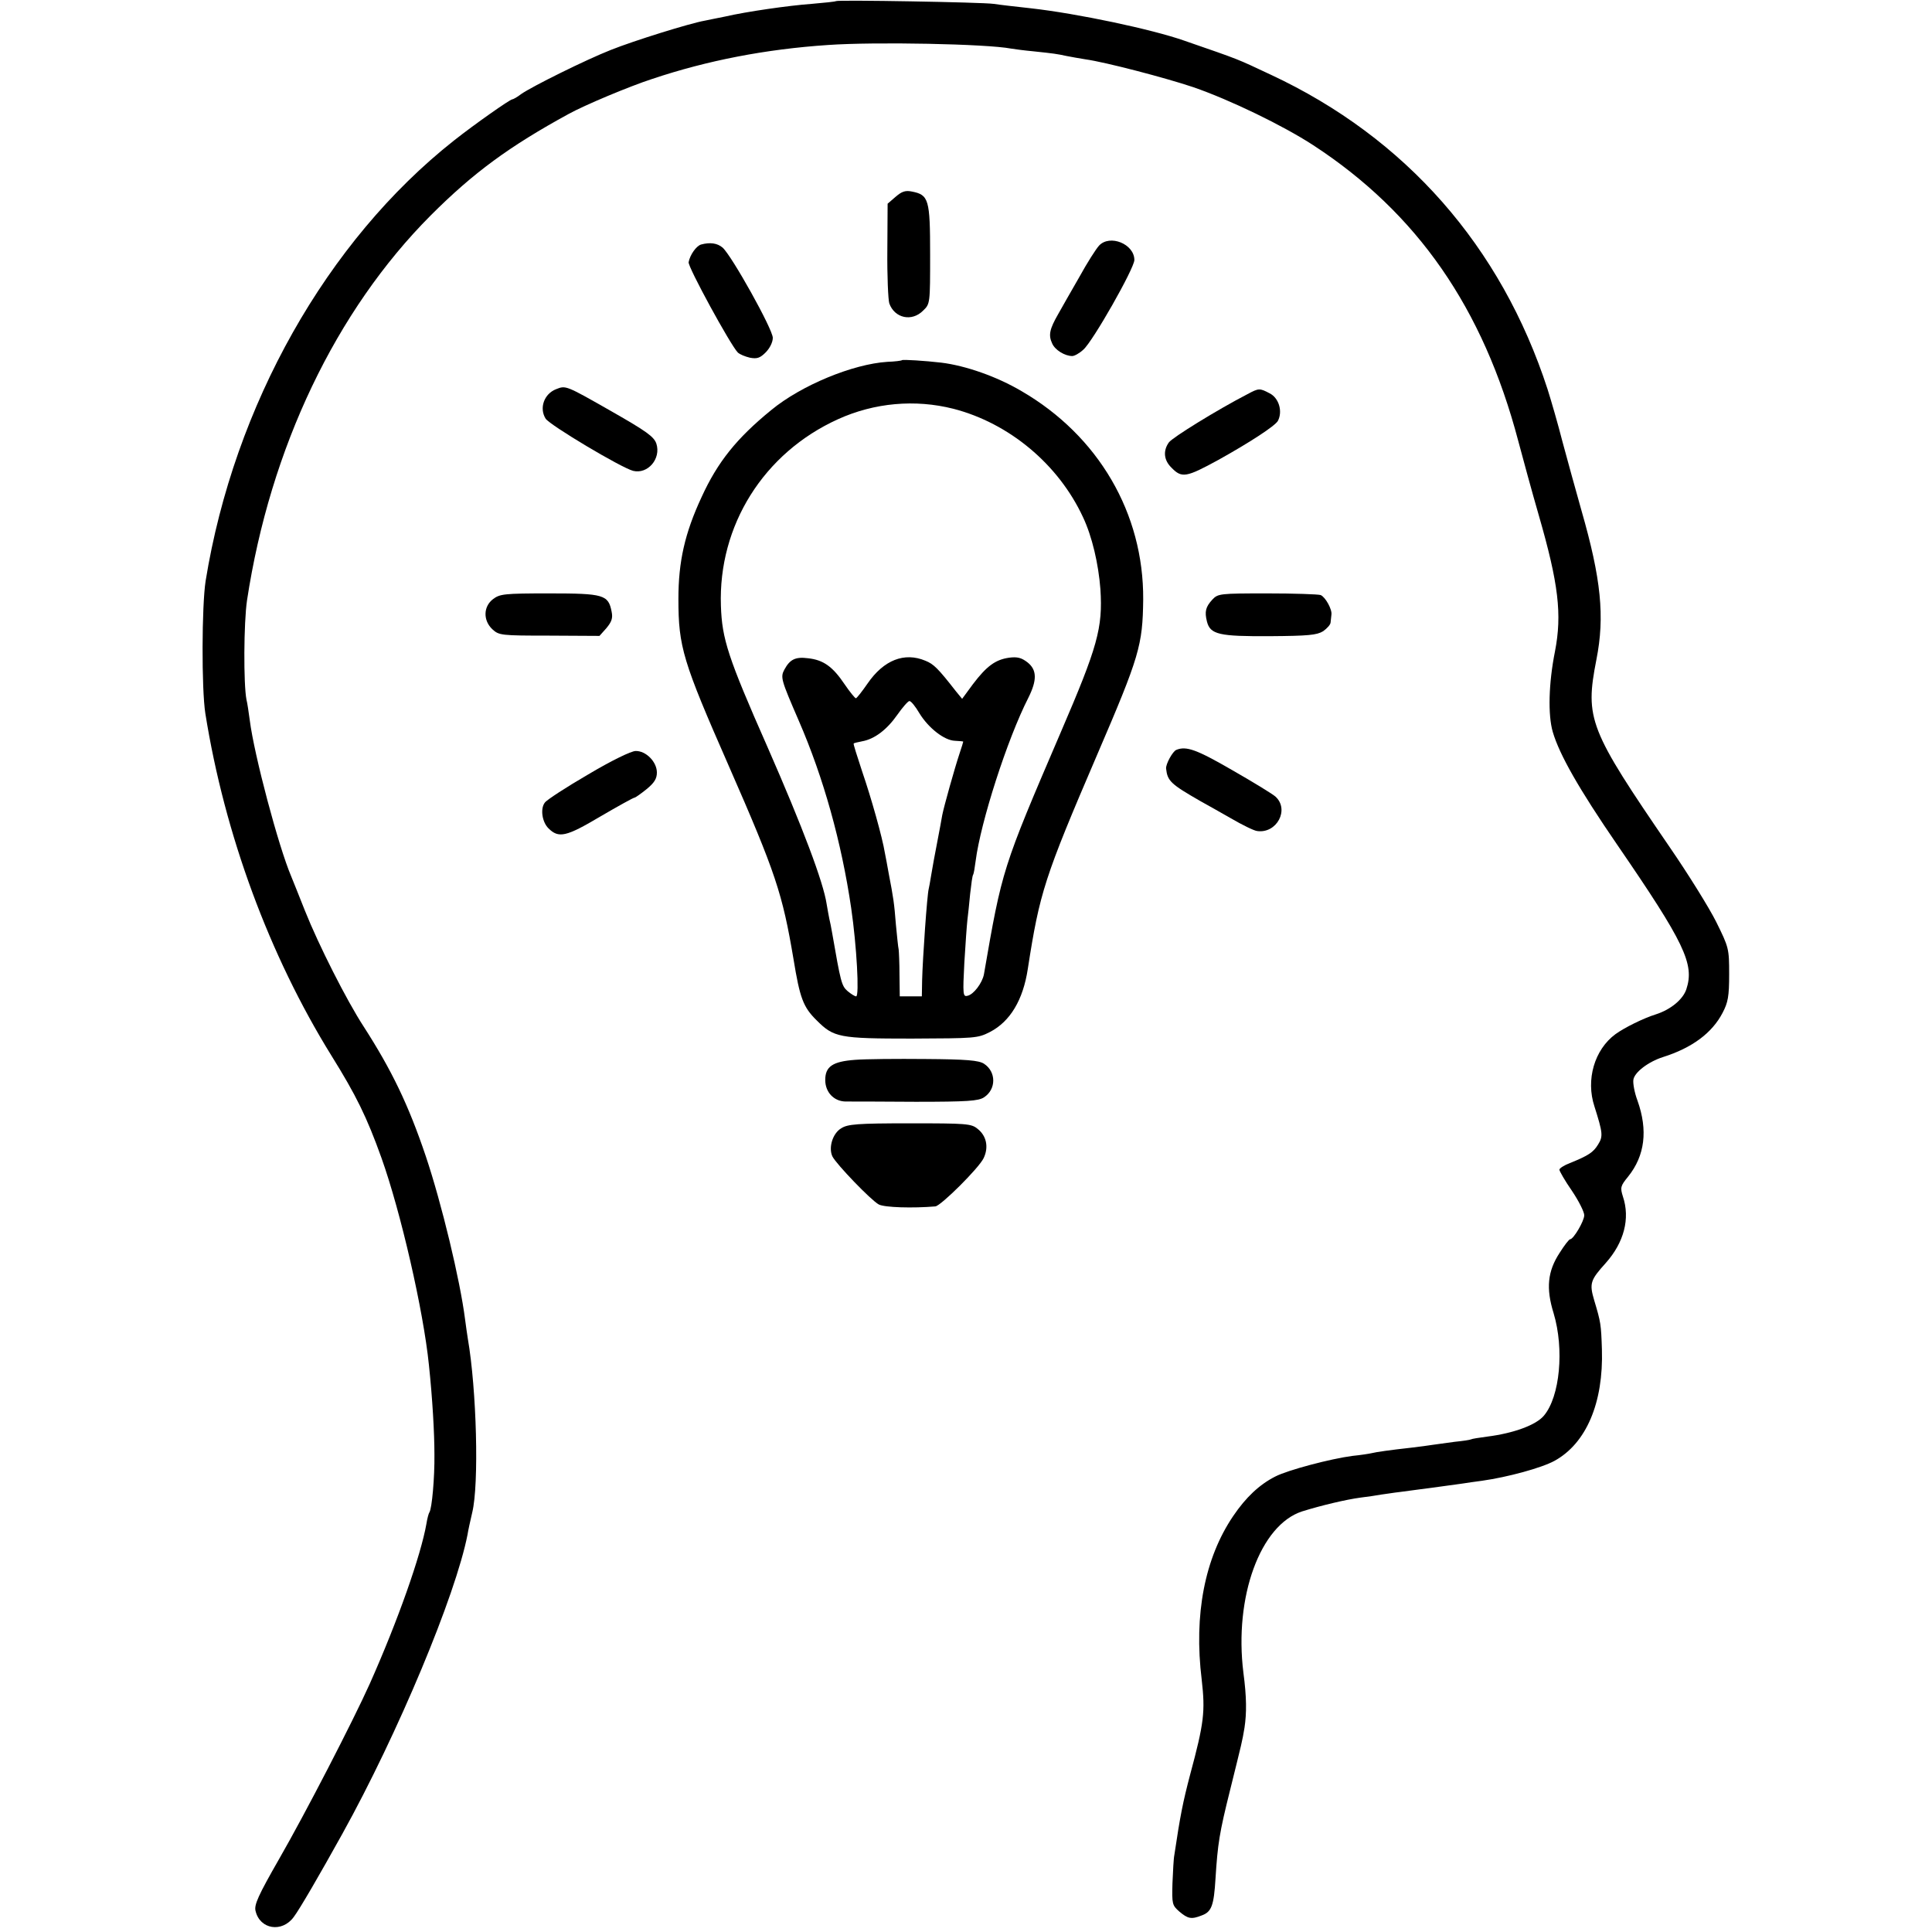 <?xml version="1.0" standalone="no"?>
<!DOCTYPE svg PUBLIC "-//W3C//DTD SVG 20010904//EN"
 "http://www.w3.org/TR/2001/REC-SVG-20010904/DTD/svg10.dtd">
<svg version="1.0" xmlns="http://www.w3.org/2000/svg"
 width="700pt" height="700pt" viewBox="0 0 700 700"
 preserveAspectRatio="xMidYMid meet">
<g transform="translate(0,700) scale(0.1,-0.1)"
fill="#000000" stroke="none">
<path d="M3029 6996 c-2 -2 -42 -6 -88 -10 -83 -6 -236 -28 -314 -46 -23 -5
-57 -11 -74 -15 -52 -9 -255 -72 -340 -106 -89 -35 -285 -132 -325 -160 -14
-11 -29 -19 -32 -19 -8 0 -135 -89 -211 -149 -461 -364 -797 -960 -900 -1596
-14 -90 -15 -391 -1 -480 70 -439 232 -877 457 -1240 89 -143 128 -222 181
-370 70 -196 152 -553 172 -750 13 -123 20 -247 20 -325 1 -84 -9 -195 -18
-209 -3 -4 -8 -23 -11 -42 -20 -114 -103 -350 -205 -579 -60 -134 -234 -471
-329 -636 -75 -131 -91 -166 -85 -188 16 -67 96 -79 138 -22 22 29 95 155 176
301 202 364 411 865 454 1085 2 14 10 50 17 80 25 102 16 445 -16 630 -2 14
-7 45 -10 70 -18 142 -85 420 -142 590 -63 187 -124 313 -225 470 -62 95 -164
297 -213 420 -21 52 -43 109 -50 125 -46 108 -134 439 -150 565 -4 30 -9 64
-12 75 -11 56 -10 279 2 360 84 552 322 1050 666 1395 155 155 285 250 499
367 58 32 220 100 303 127 200 67 412 108 637 123 170 12 575 4 663 -13 12 -2
49 -7 82 -10 75 -8 83 -9 120 -17 17 -3 47 -9 68 -12 72 -10 290 -67 391 -101
133 -46 325 -139 434 -210 377 -246 616 -590 743 -1072 17 -64 50 -185 74
-268 72 -249 85 -360 59 -494 -23 -115 -26 -230 -8 -292 24 -82 95 -207 233
-408 245 -357 281 -433 251 -524 -12 -37 -57 -74 -110 -91 -45 -14 -114 -48
-147 -72 -76 -56 -108 -165 -76 -262 30 -95 32 -108 13 -138 -17 -28 -35 -40
-102 -67 -21 -8 -38 -19 -38 -24 0 -5 20 -40 45 -76 25 -37 45 -77 45 -89 0
-21 -39 -87 -51 -87 -4 0 -21 -22 -38 -49 -44 -67 -50 -129 -22 -219 39 -130
23 -302 -35 -371 -28 -34 -110 -64 -205 -76 -30 -4 -56 -8 -59 -10 -3 -2 -30
-6 -60 -9 -30 -4 -66 -9 -80 -11 -14 -2 -47 -7 -75 -10 -81 -9 -129 -16 -145
-20 -8 -2 -40 -7 -70 -10 -77 -10 -234 -51 -280 -75 -57 -29 -106 -75 -152
-143 -103 -152 -143 -357 -114 -593 13 -115 9 -155 -42 -344 -26 -99 -36 -149
-57 -290 -3 -14 -5 -60 -7 -104 -2 -75 -1 -79 25 -102 31 -26 43 -29 81 -14
36 13 44 36 50 134 8 126 14 165 53 321 44 178 43 172 52 225 8 53 8 110 -4
200 -34 274 61 535 213 584 67 21 159 43 212 50 25 3 59 8 75 11 17 2 46 7 65
9 116 15 208 28 230 31 14 2 45 7 70 10 92 13 214 46 262 72 115 63 178 210
172 404 -3 91 -4 98 -28 178 -18 61 -14 73 42 135 66 74 89 161 62 241 -10 32
-9 38 19 72 61 76 72 168 34 275 -11 29 -17 63 -15 76 4 27 54 65 107 82 105
33 178 87 216 160 20 38 24 60 24 140 0 93 -1 97 -47 190 -26 52 -102 174
-168 270 -293 428 -308 465 -266 680 31 156 17 293 -54 540 -21 74 -52 187
-69 250 -16 63 -41 149 -54 190 -168 517 -514 911 -1002 1139 -128 60 -107 52
-315 124 -117 41 -386 98 -555 117 -55 6 -116 13 -135 16 -41 6 -566 15 -571
10z"/>
<path d="M3245 6287 l-29 -25 -1 -168 c-1 -93 3 -180 7 -193 19 -54 82 -68
123 -26 25 24 25 26 25 203 0 200 -5 216 -66 228 -24 5 -37 0 -59 -19z"/>
<path d="M3982 6110 c-11 -12 -43 -62 -71 -113 -29 -51 -64 -111 -77 -135 -31
-54 -36 -76 -22 -106 10 -24 46 -46 73 -46 8 0 26 10 40 23 34 29 185 295 185
325 0 58 -89 94 -128 52z"/>
<path d="M2540 6114 c-17 -5 -40 -37 -45 -64 -3 -17 151 -299 178 -327 7 -7
27 -15 44 -19 26 -5 37 -1 57 19 15 15 26 37 26 53 0 31 -149 298 -182 327
-19 16 -45 20 -78 11z"/>
<path d="M3268 5695 c-2 -2 -25 -5 -53 -6 -125 -8 -312 -85 -421 -175 -125
-102 -194 -188 -252 -315 -61 -131 -84 -234 -84 -369 0 -174 16 -226 182 -604
171 -390 195 -464 235 -701 23 -141 35 -174 84 -222 62 -62 81 -66 344 -66
230 1 239 1 284 24 73 38 120 116 137 229 43 277 60 330 251 775 154 358 165
397 167 563 2 312 -162 593 -441 755 -90 53 -202 92 -290 103 -60 7 -140 12
-143 9z m186 -176 c202 -52 381 -201 470 -393 33 -70 56 -169 63 -261 9 -140
-10 -208 -144 -519 -212 -494 -212 -495 -278 -876 -6 -32 -38 -74 -60 -78 -16
-4 -17 5 -11 120 4 67 9 137 11 154 2 17 7 60 10 95 4 35 8 67 11 70 2 3 6 26
9 50 18 140 114 440 191 591 32 64 31 101 -3 128 -22 17 -37 21 -67 17 -49 -7
-81 -30 -131 -96 l-39 -53 -23 28 c-64 82 -80 98 -110 110 -76 32 -151 3 -210
-83 -20 -29 -39 -53 -42 -53 -3 0 -22 23 -41 51 -43 64 -77 88 -132 94 -46 6
-66 -4 -86 -41 -15 -28 -12 -37 52 -185 90 -207 155 -441 190 -679 20 -137 30
-320 18 -320 -5 0 -19 9 -31 19 -22 19 -25 33 -56 211 -3 19 -8 42 -10 50 -2
8 -6 33 -10 55 -12 79 -86 276 -214 568 -144 326 -165 392 -169 512 -10 291
155 554 424 676 132 60 280 73 418 38z m-123 -1103 c33 -54 91 -99 129 -100
17 -1 30 -2 30 -3 0 -1 -6 -22 -14 -45 -17 -51 -56 -190 -62 -221 -2 -12 -10
-56 -18 -97 -8 -41 -18 -95 -22 -120 -4 -25 -8 -47 -9 -50 -6 -22 -22 -253
-24 -332 l-1 -58 -40 0 -40 0 -1 78 c0 42 -2 84 -3 92 -2 8 -6 49 -10 90 -6
77 -9 97 -26 185 -5 28 -11 61 -14 75 -9 56 -50 201 -82 294 -18 55 -33 101
-31 102 1 2 15 5 30 8 46 8 91 43 128 96 19 27 39 50 44 50 6 0 22 -20 36 -44z"/>
<path d="M2015 5590 c-44 -17 -62 -69 -38 -107 16 -24 274 -178 317 -189 53
-13 102 44 84 99 -9 25 -35 44 -163 117 -165 94 -165 94 -200 80z"/>
<path d="M4520 5572 c-110 -57 -272 -157 -285 -175 -22 -31 -18 -65 10 -92 37
-38 53 -35 170 29 115 64 205 123 215 141 18 34 4 83 -30 100 -36 19 -39 19
-80 -3z"/>
<path d="M1786 4829 c-35 -27 -36 -77 -2 -109 24 -22 31 -23 207 -23 l181 -1
25 28 c19 23 24 36 19 60 -12 61 -28 66 -226 66 -164 0 -179 -2 -204 -21z"/>
<path d="M4393 4828 c-25 -27 -29 -44 -20 -80 12 -47 44 -54 228 -53 140 1
170 4 193 18 14 10 27 24 27 32 1 8 2 21 3 28 3 19 -22 64 -39 71 -9 3 -96 6
-194 6 -171 0 -178 -1 -198 -22z"/>
<path d="M4262 4283 c-13 -5 -39 -52 -37 -68 5 -45 17 -56 125 -118 19 -10 69
-39 110 -62 41 -24 84 -45 95 -46 71 -10 118 78 66 125 -10 9 -80 52 -157 96
-128 74 -166 88 -202 73z"/>
<path d="M2131 4194 c-79 -46 -150 -92 -157 -102 -17 -22 -10 -70 13 -93 37
-37 64 -31 187 42 65 38 121 69 125 69 3 0 23 14 44 31 28 23 37 38 37 60 0
39 -40 79 -77 78 -16 0 -88 -35 -172 -85z"/>
<path d="M3098 3160 c-81 -6 -108 -24 -108 -73 0 -44 31 -77 73 -78 18 0 132
0 255 -1 188 0 227 3 247 16 45 29 45 93 0 122 -19 12 -62 16 -212 17 -103 1
-218 0 -255 -3z"/>
<path d="M3048 2912 c-31 -18 -47 -70 -32 -102 14 -28 140 -159 168 -174 21
-11 123 -14 205 -7 20 2 158 139 175 175 19 40 10 81 -22 106 -23 19 -40 20
-246 20 -190 0 -225 -3 -248 -18z"/>
</g>
</svg>
